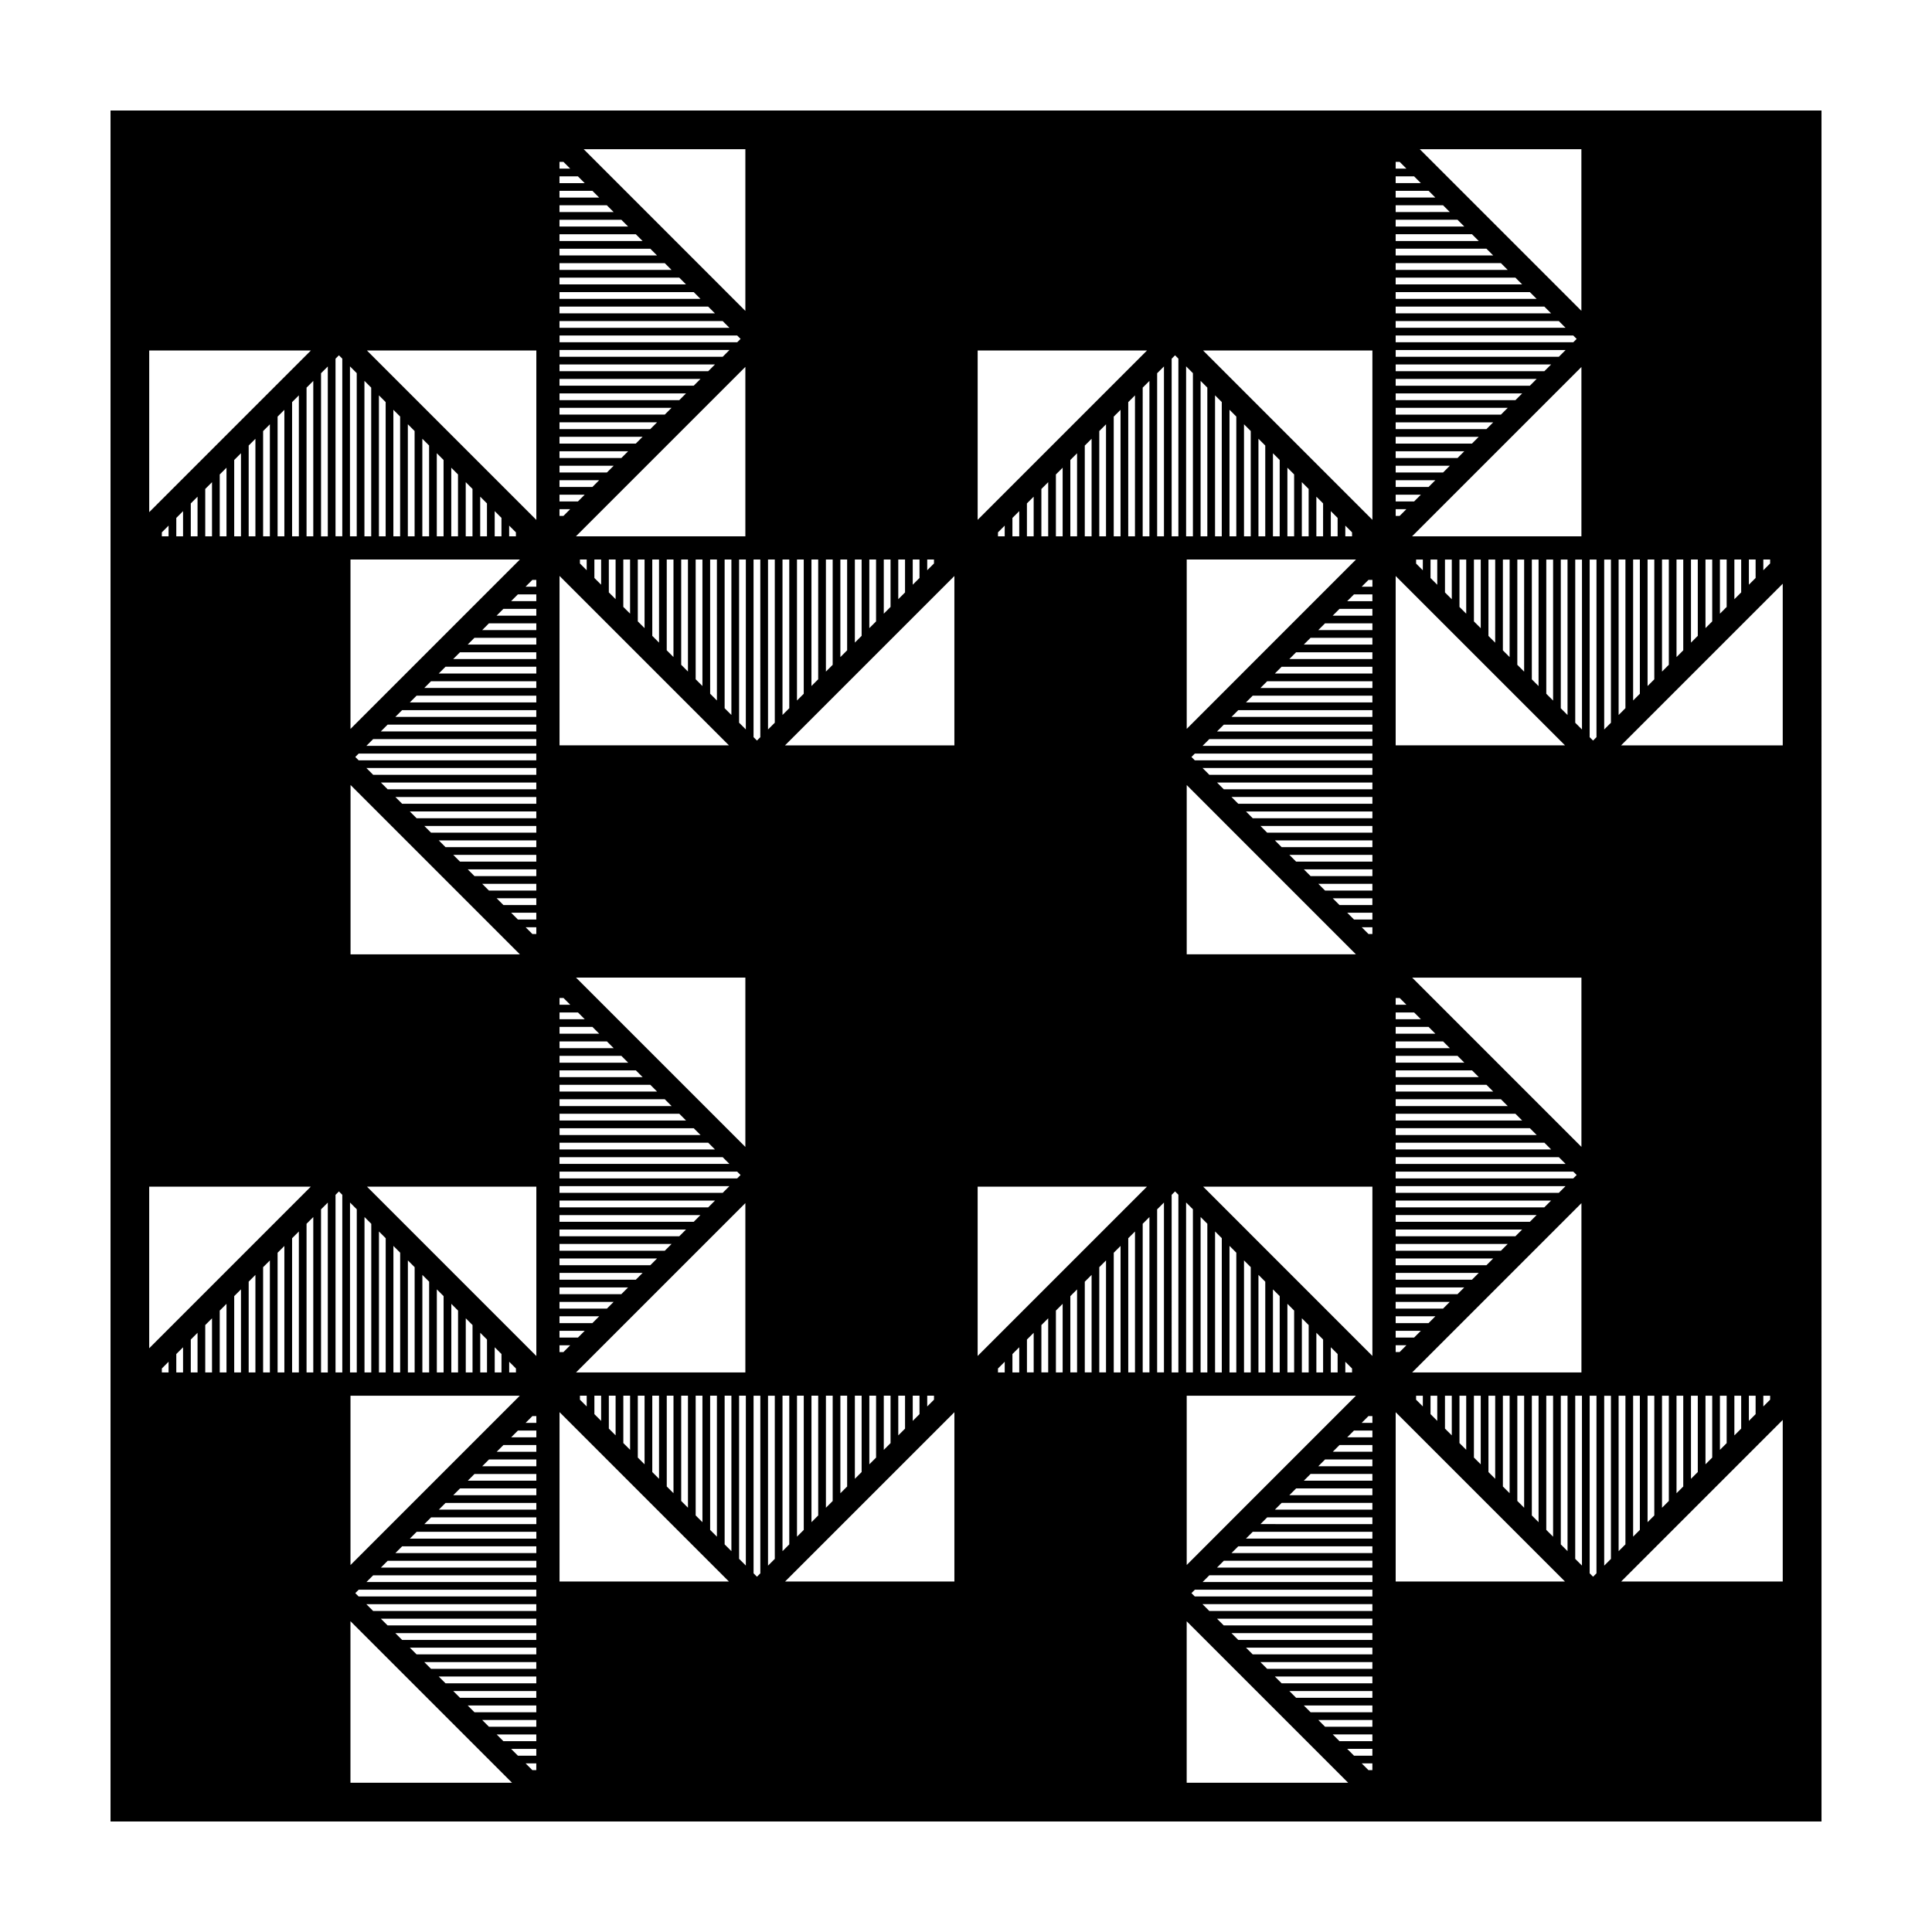 <?xml version="1.0" encoding="UTF-8"?>
<!-- Uploaded to: ICON Repo, www.svgrepo.com, Generator: ICON Repo Mixer Tools -->
<svg fill="#000000" width="800px" height="800px" version="1.1" viewBox="144 144 512 512" xmlns="http://www.w3.org/2000/svg">
 <path d="m173.29 173.29v453.42h453.43l-0.004-453.42zm395.84 164.03v-45.031h1.785v43.246zm0 221.59v-45.02h1.785v43.238zm-283 4.348h-45.02l1.785-1.785h43.238v1.641zm-55.258-100.56v45.02h-1.793l-0.004-43.227zm0-221.58v45.02h-1.793v-43.227zm283-4.359h45.031l-1.793 1.793h-43.238zm49.227 55.531h0.141v45.031l-1.785-1.785v-43.246zm-3.688 41.199-1.785-1.785v-39.414h1.785zm-3.824-3.828-1.805-1.805v-35.566h1.805zm-3.852-3.844-1.785-1.785 0.004-31.742h1.785zm-3.824-3.828-1.805-1.805 0.004-27.895h1.805zm-3.848-3.852-1.785-1.785 0.004-24.062h1.785zm-3.824-3.82-1.785-1.785 0.004-20.242h1.785zm-3.828-3.832-1.805-1.805v-16.391h1.805zm-3.848-3.848-1.785-1.785v-12.562h1.785zm-3.824-3.828-1.805-1.805v-8.715h1.805zm-3.852-3.844-1.785-1.785 0.004-4.891h1.785zm-3.824-3.832-1.785-1.785 0.004-1.059h1.785zm-13.363 268.12h-45l1.785-1.785h43.223v1.641l-0.004 0.145zm-215.42-326.5h45.039l-1.793 1.793h-43.246zm215.42 101.09h-41.176l1.793-1.793h39.383zm-44.844 120.64h44.844v44.859zm-59.77 44.859v-44.859h44.859zm-55.551 55.57v-45.031h1.793v43.238zm-2.93 2.938-0.902-0.902v-47.066h1.793v47.074zm-47.957-54.137 44.879-44.879v44.879zm-4.371-45.547h41.203l-1.805 1.805h-39.398zm44.902-120.64h-44.898v-44.898zm59.742-44.879v44.883h-44.891zm55.539-55.539v45.02h-1.805v-43.215zm2.941-2.949 0.883 0.883v47.086h-1.785v-47.066zm47.953 54.121-44.863 44.879v-44.879zm3.301 99.238-1.785-1.785h2.828v1.785zm-3.824-3.828-1.805-1.805h6.672v1.805zm-3.852-3.844-1.793-1.793h10.504v1.793zm-3.832-3.84-1.785-1.785h14.332v1.785zm-3.824-3.828-1.793-1.793h18.168v1.793zm-3.84-3.836-1.793-1.793h22.008v1.793zm-3.832-3.836-1.793-1.793h25.84v1.793zm-3.84-3.836-1.785-1.785h29.668v1.785zm-3.824-3.828-1.793-1.793h33.504v1.793zm-3.84-3.84-1.793-1.793h37.344v1.793zm-3.832-3.832-1.793-1.793h41.176v1.793zm35.02 43.738h-44.844v-44.859zm-209.99 11.578 1.785 1.785h-2.848v-1.785zm3.828 3.828 1.785 1.785h-6.676v-1.785zm3.824 3.824 1.805 1.805h-10.52v-1.805zm3.848 3.852 1.785 1.785h-14.348v-1.785zm3.828 3.828 1.805 1.805h-18.199v-1.805zm3.844 3.844 1.785 1.785h-22.027v-1.785zm3.832 3.828 1.785 1.785h-25.852v-1.785zm3.828 3.824 1.805 1.805h-29.699v-1.805zm3.848 3.848 1.785 1.785h-33.527v-1.785zm3.828 3.832 1.805 1.805h-37.371v-1.805zm3.844 3.844 1.785 1.785h-41.203v-1.785zm-35.047-43.762h44.879v44.879zm161.84-116.95h-0.16v-45.039l1.805 1.805v43.238zm-173.42 11.562h1.055v1.793h-2.848zm-3.832 3.832h4.887v1.793h-6.68zm-3.84 3.84h8.727v1.793h-10.52zm-3.836 3.84h12.566v1.785h-14.344zm-3.828 3.824h16.391v1.793h-18.184zm-3.84 3.84h20.227v1.793h-22.023zm-3.832 3.832h24.062v1.793h-25.855zm-3.84 3.84h27.902v1.785h-29.684zm-3.824 3.824h31.727v1.793h-33.52zm-3.84 3.84h35.562l0.004 1.793h-37.359zm-3.84 3.84h39.402v1.793h-41.195zm-3.832 3.832h43.238v1.793h-45.031zm-4.731 4.731 0.891-0.891h47.074v1.785h-47.074zm54.117 106.06h43.246l1.785 1.785h-45.031zm0 15.348h37.352l-1.785 1.785h-35.574l0.004-1.785zm0 3.828h33.527l-1.785 1.785h-31.746zm0 3.824h29.699l-1.805 1.805h-27.895zm0 3.848h25.852l-1.785 1.785h-24.066zm0 3.824h22.027l-1.805 1.805h-20.219l0.004-1.805zm0 3.848h18.176l-1.785 1.785h-16.395zm0 3.832h14.348l-1.785 1.785h-12.566zm0 3.82h10.52l-1.805 1.805h-8.715zm0 3.852h6.676l-1.785 1.785h-4.891zm0 3.824h2.848l-1.805 1.805h-1.043zm49.25 13.363h0.133v45.02l-1.785-1.785v-43.238zm173.39-11.562h-1.043v-1.805h2.848zm3.844-3.844h-4.887v-1.785h6.672zm3.828-3.828h-8.715v-1.805h10.52zm3.844-3.848h-12.566v-1.777h14.344zm3.828-3.824h-16.391l0.004-1.785h18.172zm3.828-3.828h-20.219v-1.805h22.023zm3.844-3.844h-24.062v-1.785h25.844zm3.832-3.832h-27.891v-1.805h29.695zm3.844-3.844h-31.734v-1.785h33.52zm3.828-3.828h-35.562v-1.785h37.348zm3.828-3.828h-39.395l0.004-1.805h41.195zm3.844-3.844h-43.238v-1.781h45.02zm4.731-4.731-0.902 0.902h-47.066v-1.805h47.066zm-54.137-106.06h-43.215l-1.793-1.793h45.012zm0-15.336h-37.344l1.793-1.793h35.547zm0-3.84h-33.508l1.793-1.793h31.715zm0-3.832h-29.668l1.785-1.785h27.891l-0.004 1.785zm0-3.832h-25.844l1.793-1.793h24.051zm0-3.832h-22.012l1.793-1.793h20.219zm0-3.84h-18.176l1.793-1.793h16.383zm0-3.84h-14.34l1.785-1.785h12.559v1.785zm0-3.824h-10.516l1.793-1.793h8.723zm0-3.836h-6.68l1.793-1.793h4.887zm0-3.836h-2.84l1.793-1.793h1.055l-0.004 1.793zm-5.391-13.355h-1.785v-2.828l1.785 1.785zm-3.824 0h-1.805v-6.676l1.805 1.805zm-3.852 0h-1.781v-10.504l1.785 1.785zm-3.828 0h-1.805v-14.355l1.805 1.805zm-3.844 0h-1.785v-18.184l1.785 1.785zm-3.828 0h-1.785v-22.008l1.785 1.785zm-3.824 0h-1.805v-25.855l1.805 1.805zm-3.848 0h-1.785v-29.684l1.785 1.785zm-3.824 0h-1.805v-33.535l1.805 1.805zm-3.852 0h-1.785v-37.363l1.785 1.785zm-3.828 0h-1.785v-41.191l1.785 1.785zm-15.348 0h-1.785l0.004-39.395 1.785-1.785zm-3.828 0h-1.785l0.004-35.562 1.785-1.785zm-3.824 0h-1.805v-31.715l1.805-1.805zm-3.848 0h-1.785v-27.891l1.785-1.785zm-3.824 0h-1.805v-24.043l1.805-1.805zm-3.848 0h-1.785v-20.219l1.785-1.785zm-3.824 0h-1.785v-16.391l1.785-1.785zm-3.828 0h-1.805v-12.543l1.805-1.805zm-3.852 0h-1.785v-8.715l1.785-1.785zm-3.824 0h-1.805v-4.867l1.805-1.805zm-3.848 0h-1.785v-1.043l1.785-1.785zm-18.742 7.203-1.793 1.793v-2.844h1.793zm-3.84 3.84-1.793 1.793v-6.684h1.793zm-3.832 3.836-1.793 1.793v-10.52h1.793zm-3.84 3.836-1.793 1.793v-14.359h1.793zm-3.84 3.84-1.785 1.785v-18.188h1.785zm-3.824 3.824-1.793 1.793v-22.02h1.793zm-3.84 3.84-1.793 1.793v-25.859h1.793zm-3.832 3.84-1.793 1.793v-29.699h1.793zm-3.84 3.836-1.785 1.785 0.004-33.527h1.785zm-3.828 3.832-1.793 1.793v-37.367h1.793zm-3.836 3.832-1.793 1.793v-41.199h1.793zm-3.836 3.84-1.793 1.793v-45.039h1.793zm-3.836 3.84-0.891 0.891-0.902-0.902v-47.074h1.793zm-3.84-2.055-1.785-1.785 0.004-43.246h1.785zm-3.824-3.832-1.793-1.793v-39.406h1.793zm-3.836-3.836-1.793-1.793-0.004-35.57h1.793zm-3.84-3.836-1.793-1.793v-31.734h1.793zm-3.836-3.84-1.793-1.793v-27.895h1.793zm-3.84-3.84-1.785-1.785 0.004-24.062h1.785zm-3.82-3.82-1.793-1.793-0.004-20.234h1.793zm-3.84-3.84-1.793-1.793v-16.395h1.793zm-3.84-3.84-1.793-1.793v-12.555h1.793zm-3.836-3.84-1.793-1.793v-8.715h1.793zm-3.836-3.832-1.785-1.785v-4.891h1.785zm-3.824-3.832-1.793-1.793v-1.051h1.793zm-6.164-14.398h-1.043v-1.793h2.836zm3.84-3.832h-4.883v-1.793h6.676zm3.84-3.84h-8.723v-1.793h10.516zm3.84-3.832h-12.559v-1.793h14.355zm3.832-3.84h-16.395v-1.785h18.184zm3.828-3.828h-20.223v-1.793h22.016zm3.84-3.836h-24.062v-1.793h25.855zm3.84-3.84h-27.902v-1.793h29.695zm3.84-3.832h-31.738v-1.785h33.523zm3.828-3.828h-35.57v-1.793h37.363zm3.84-3.84h-39.406l-0.004-1.789h41.203zm-50.961 43.75h-1.793v-2.836l1.793 1.793zm-3.832 0h-1.793v-6.676l1.793 1.793zm-3.84 0h-1.793v-10.508l1.793 1.793zm-3.836 0h-1.793v-14.348l1.793 1.793zm-3.84 0h-1.785v-18.176l1.785 1.785zm-3.828 0h-1.793v-22.016l1.793 1.793zm-3.832 0h-1.793v-25.852l1.793 1.793zm-3.84 0h-1.793v-29.691l1.793 1.793zm-3.836 0h-1.793v-33.527l1.793 1.793zm-3.836 0h-1.785v-37.352l1.785 1.785zm-3.832 0h-1.793v-41.191l1.793 1.793zm-3.832 0h-1.793v-45.031l1.793 1.793zm43.238 6.152-44.895 44.898v-44.898zm4.348 55.258v1.793h-43.238l-1.793-1.793zm0 3.84v1.793h-39.398l-1.793-1.793zm0 3.836v1.793h-35.559l-1.793-1.793zm0 3.836v1.793h-31.727l-1.793-1.793zm0 3.84v1.785h-27.895l-1.785-1.785zm0 3.824v1.793h-24.059l-1.793-1.793zm0 3.836v1.793h-20.219l-1.793-1.793zm0 3.836v1.793h-16.383l-1.793-1.793zm0 3.84v1.785h-12.555l-1.785-1.785zm0 3.828v1.793h-8.715l-1.793-1.793zm0 3.832v1.805h-4.871l-1.801-1.805zm0 3.852v1.785h-1.043l-1.785-1.785zm53.227 64.754 0.902 0.902-0.902 0.902h-47.074v-1.805zm-47.078 3.848h45.031l-1.785 1.785h-43.246zm5.414 55.539h1.793v2.848l-1.793-1.793zm3.832 0h1.785v6.672l-1.785-1.785zm3.828 0h1.793v10.508l-1.793-1.793zm3.84 0h1.793v14.344l-1.793-1.793zm3.836 0h1.793v18.184l-1.793-1.793zm3.836 0h1.793v22.023l-1.793-1.793zm3.836 0h1.785v25.844l-1.785-1.785zm3.828 0h1.793v29.684l-1.793-1.793zm3.836 0h1.793v33.52l-1.793-1.793zm3.836 0h1.793v37.359l-1.793-1.793zm3.84 0h1.793v41.195l-1.793-1.793zm15.336 0h1.793v39.402l-1.793 1.793zm3.84 0h1.793v35.562l-1.793 1.793zm3.836 0h1.785v31.734l-1.785 1.785zm3.828 0h1.793v27.902l-1.793 1.793zm3.832 0h1.793v24.062l-1.793 1.793zm3.84 0h1.793v20.227l-1.793 1.793zm3.836 0h1.785v16.398l-1.785 1.785zm3.828 0h1.793v12.566l-1.793 1.793zm3.84 0h1.793v8.727l-1.793 1.793zm3.832 0h1.793v4.887l-1.793 1.793zm3.84 0h1.793v1.055l-1.793 1.793zm18.75-7.211 1.785-1.785v2.828h-1.785zm3.828-3.824 1.805-1.805v6.672h-1.805zm3.848-3.852 1.785-1.785v10.5h-1.785zm3.828-3.828 1.805-1.805v14.344h-1.805zm3.848-3.844 1.785-1.785v18.172l-1.785 0.004zm3.824-3.828 1.785-1.785v22h-1.785zm3.828-3.824 1.805-1.805v25.844h-1.805zm3.844-3.852 1.785-1.785v29.676h-1.785zm3.832-3.82 1.805-1.805v33.52h-1.805zm3.844-3.852 1.785-1.785v37.348h-1.785zm3.828-3.828 1.785-1.785v41.176h-1.785zm3.828-3.824 1.805-1.805v45.02h-1.805zm3.844-3.848 0.902-0.902 0.883 0.883v47.086h-1.785zm3.828 2.023 1.805 1.805v43.238h-1.801zm3.844 3.852 1.785 1.785v39.406h-1.785zm3.832 3.828 1.785 1.785v35.578h-1.785zm3.828 3.828 1.805 1.805v31.73h-1.805zm3.844 3.848 1.785 1.785v27.902h-1.785zm3.828 3.832 1.805 1.805v24.051h-1.805zm3.844 3.848 1.785 1.785v20.223h-1.785zm3.828 3.824 1.785 1.785v16.395h-1.785zm3.832 3.828 1.805 1.805v12.551h-1.805zm3.844 3.848 1.785 1.785v8.723h-1.785zm3.828 3.832 1.805 1.805v4.871h-1.805zm3.844 3.848 1.785 1.785v1.043h-1.785zm6.133 14.391h1.043v1.805h-2.84zm-3.844 3.844h4.887v1.785h-6.672zm-3.824 3.828h8.711v1.785h-10.496zm-3.832 3.824h12.539v1.805h-14.34zm-3.844 3.848h16.383v1.785h-18.168zm-3.824 3.828h20.207v1.805h-22.012zm-3.844 3.844h24.051v1.785h-25.836zm-3.828 3.832h27.879v1.785l-29.656-0.004zm-3.824 3.824h31.703v1.805h-33.508zm-3.844 3.848h35.547v1.785h-37.332zm-3.824 3.828h39.371v1.805h-41.176zm50.957-43.742h1.785v2.848l-1.785-1.785zm3.824 0h1.785v6.672l-1.785-1.785zm3.828 0h1.805v10.52l-1.805-1.805zm3.844 0h1.785v14.344l-1.785-1.785zm3.828 0h1.805v18.191l-1.805-1.805zm3.852 0h1.785v22.023l-1.785-1.785zm3.824 0h1.785v25.844l-1.785-1.785zm3.828 0h1.805v29.695l-1.805-1.805zm3.844 0h1.785v33.52l-1.785-1.785zm3.828 0h1.805v37.367l-1.805-1.805zm3.848 0h1.785v41.195l-1.785-1.785zm3.824 0h1.781v45.02l-1.785-1.785zm-43.215-6.168 44.859-44.859v44.859zm-4.367-55.258v-1.785h43.238l1.785 1.785zm0-3.832v-1.785h39.414l1.785 1.785zm0-3.828v-1.805h35.562l1.805 1.805zm0-3.844v-1.785h31.734l1.785 1.785zm0-3.828v-1.805h27.891l1.805 1.805zm0-3.844v-1.785h24.062l1.785 1.785zm0-3.828v-1.785h20.238l1.785 1.785zm0-3.832v-1.805h16.391l1.805 1.805zm0-3.844v-1.785h12.566l1.785 1.785zm0-3.828v-1.805h8.715l1.805 1.805zm0-3.844v-1.785h4.887l1.785 1.785zm0-3.828v-1.785h1.062l1.785 1.785zm-53.23-64.777-0.891-0.891 0.891-0.891h47.055v1.785zm47.059-3.828h-45.012l1.793-1.793h43.223v1.793zm7.215-60.941h-1.043v-1.793h2.836zm3.836-3.832h-4.883l0.004-1.793h6.676zm3.836-3.84h-8.715v-1.793h10.508zm3.84-3.832h-12.555v-1.793h14.348zm3.836-3.84h-16.395v-1.785h18.176zm3.824-3.828h-20.219v-1.793h22.016zm3.84-3.836h-24.059v-1.793h25.852zm3.84-3.84h-27.895v-1.793h29.691zm3.84-3.832h-31.734v-1.785h33.52zm3.824-3.828h-35.562v-1.793h37.352zm3.836-3.84h-39.398l0.004-1.789h41.191zm-45.566 39.383-44.863-44.871h44.863zm-104.61 0v-44.875h44.879zm-106.46 4.367 44.898-44.895v44.895zm43.633-52.316-0.891 0.891h-47.086v-1.793h47.074zm-54.129 47.969-44.891-44.891h44.891zm-52.316-43.621 0.891 0.891v47.074h-1.793v-47.066zm3.078 113.87 44.875 44.879h-44.875zm49.238 151.33-44.875-44.879h44.875zm-52.316-43.617 0.891 0.891v47.074h-1.793v-47.066zm2.938 2.938 1.793 1.793v43.238h-1.793zm3.84 3.84 1.793 1.793v39.398h-1.793zm3.832 3.832 1.785 1.785v35.574h-1.785zm3.828 3.828 1.793 1.793v31.734l-1.793 0.004zm3.836 3.84 1.793 1.793v27.895h-1.793zm3.84 3.84 1.793 1.793v24.059h-1.793zm3.832 3.832 1.793 1.793v20.219h-1.793zm3.84 3.84 1.785 1.785v16.395h-1.785zm3.828 3.828 1.793 1.793v12.555h-1.793zm3.836 3.84 1.793 1.793v8.715h-1.793zm3.836 3.836 1.793 1.793v4.883h-1.793zm3.836 3.836 1.793 1.793v1.043l-1.793 0.004zm6.152 14.402h1.043v1.805h-2.848zm-3.844 3.844h4.887v1.785h-6.672zm-3.832 3.828h8.715v1.785h-10.5zm-3.824 3.824h12.543v1.805h-14.344zm-3.848 3.848h16.391v1.785h-18.172zm-3.828 3.828h20.219v1.805h-22.023zm-3.844 3.844h24.062v1.785h-25.844zm-3.828 3.832h27.891v1.785h-29.676zm-3.824 3.824h31.715v1.805h-33.52zm-3.852 3.848h35.562v1.785h-37.348zm-3.828 3.828h39.395v1.805h-41.195zm45.543-39.391 44.879 44.879h-44.879zm104.64 0.02v44.863h-44.871zm106.41-4.371-44.844 44.859v-44.859zm-43.586 52.316 0.902-0.902h47.047v1.785h-47.066zm54.121-47.945 44.859 44.859h-44.859zm52.312 43.598-0.902-0.902v-47.066h1.805v47.066zm-3.086-113.91-44.859-44.859h44.859zm-49.227-151.29 44.879 44.879h-44.879zm52.312 43.609-0.902-0.902 0.004-47.074h1.805v47.074zm-3.086-54.129h-44.879l44.879-44.875zm-1.262-52.316-0.891 0.891h-47.074v-1.793h47.066zm-269.56-2.941v-1.785h43.246l1.785 1.785zm0-3.828v-1.793h39.406l1.793 1.793zm0-3.836v-1.793h35.574l1.793 1.793zm0-3.84v-1.793h31.734l1.793 1.793zm0-3.836v-1.797h27.895l1.793 1.793zm0-3.836v-1.785h24.066l1.785 1.785zm0-3.828v-1.793h20.227l1.793 1.793zm0-3.836v-1.793h16.395l1.793 1.793zm0-3.836v-1.797h12.555l1.793 1.793zm0-3.84v-1.785h8.727l1.785 1.785zm0-3.824v-1.793h4.891l1.793 1.793zm0-3.84v-1.793h1.055l1.793 1.793zm-65.246 97.438h-1.785v-39.402l1.785-1.785zm-3.824 0h-1.793v-35.562l1.793-1.793zm-3.84 0h-1.793v-31.727l1.793-1.793zm-3.84 0h-1.793v-27.891l1.793-1.793zm-3.832 0h-1.785v-24.062l1.785-1.785zm-3.828 0h-1.793v-20.227l1.793-1.793zm-3.836 0h-1.793v-16.391l1.793-1.793zm-3.84 0h-1.793v-12.555l1.793-1.793zm-3.836 0h-1.789v-8.715l1.793-1.793v10.508zm-3.836 0h-1.793v-4.875l1.793-1.793zm-3.84 0h-1.781v-1.055l1.785-1.785zm38.352 221.58h-1.785v-39.402l1.785-1.785zm-3.824 0h-1.793v-35.562l1.793-1.793zm-3.84 0h-1.793v-31.727l1.793-1.793zm-3.84 0h-1.793v-27.891l1.793-1.793zm-3.832 0h-1.785v-24.062l1.785-1.785zm-3.828 0h-1.793v-20.227l1.793-1.793zm-3.836 0h-1.793v-16.391l1.793-1.793zm-3.84 0h-1.793v-12.555l1.793-1.793zm-3.836 0h-1.789v-8.715l1.793-1.793v10.508zm-3.836 0h-1.793v-4.875l1.793-1.793zm-3.84 0h-1.781v-1.055l1.785-1.785zm48.211 6.168h44.875l-44.875 44.879zm1.27 52.316 0.902-0.902h47.066v1.785h-47.086zm269.54 2.922v1.805h-43.215l-1.805-1.805zm0 3.852v1.785h-39.395l-1.785-1.785zm0 3.824v1.805h-35.543l-1.805-1.805zm0 3.848v1.785h-31.715l-1.785-1.785zm0 3.828v1.785h-27.891l-1.785-1.785zm0 3.824v1.805h-24.043l-1.805-1.805zm0 3.848v1.785h-20.219l-1.785-1.785zm0 3.824v1.805h-16.367l-1.805-1.805zm0 3.852v1.785h-12.543l-1.785-1.785zm0 3.828v1.785h-8.715l-1.785-1.785zm0 3.824v1.805h-4.867l-1.805-1.805zm0 3.848v1.785h-1.043l-1.785-1.785zm65.258-97.438h1.805v39.395l-1.805 1.805zm3.844 0h1.785v35.562l-1.785 1.785zm3.828 0h1.785v31.734l-1.785 1.785zm3.828 0h1.805v27.891l-1.805 1.805zm3.844 0h1.785v24.062l-1.785 1.785zm3.832 0h1.805v20.219l-1.805 1.805zm3.844 0h1.785v16.391l-1.785 1.785zm3.828 0h1.785v12.566l-1.785 1.785zm3.828 0h1.805v8.715l-1.805 1.805zm3.844 0h1.785v4.887l-1.785 1.785zm3.828 0h1.805v1.043l-1.805 1.805zm-38.348-221.6h1.805v39.398l-1.805 1.805zm3.844 0h1.785v35.574l-1.785 1.785zm3.828 0h1.785v31.746l-1.785 1.785zm3.828 0h1.805v27.895l-1.805 1.805zm3.844 0h1.785v24.066l-1.785 1.785zm3.832 0h1.805v20.219l-1.805 1.805zm3.844 0h1.785v16.395l-1.785 1.785zm3.828 0h1.785v12.566l-1.785 1.785zm3.828 0h1.805v8.715l-1.805 1.805zm3.844 0h1.785v4.891l-1.785 1.785zm3.828 0h1.805v1.043l-1.805 1.805zm-97.434-61.41v-1.785h43.238l1.785 1.785zm0-3.828v-1.793h39.402l1.793 1.793zm0-3.836v-1.793h35.562l1.793 1.793zm0-3.84v-1.793h31.727l1.793 1.793zm0-3.836v-1.797h27.891l1.793 1.793zm0-3.836v-1.785h24.062l1.785 1.785zm0-3.828v-1.793h20.227l1.793 1.793zm0-3.836v-1.793h16.391l1.793 1.793zm0-3.836v-1.797h12.555l1.793 1.793zm0-3.84v-1.785h8.727l1.785 1.785zm0-3.824v-1.793h4.887l1.793 1.793zm0-3.84v-1.793h1.055l1.793 1.793zm-172.34 37.699-42.844-42.848h42.848v42.848zm-115.14 10.5-42.844 42.84v-42.84zm-0.02 221.59-42.828 42.828v-42.828zm59.758 110.64v1.805h-43.238l-1.805-1.805zm0 3.852v1.785h-39.406l-1.785-1.785zm0 3.824v1.805l-35.559-0.004-1.805-1.805zm0 3.848v1.785h-31.73l-1.785-1.785zm0 3.828v1.785h-27.902l-1.785-1.785zm0 3.824v1.805h-24.051l-1.805-1.805zm0 3.848v1.785h-20.223l-1.785-1.785zm0 3.824v1.805h-16.375l-1.805-1.805zm0 3.852v1.785h-12.551l-1.785-1.785zm0 3.828v1.785h-8.723l-1.785-1.785zm0 3.824v1.805h-4.871l-1.805-1.805zm0 3.848v1.785h-1.043l-1.785-1.785zm172.36-37.668 42.797 42.797h-42.797zm115.14-10.539 42.82-42.82v42.82zm-0.02-221.58 42.84-42.84v42.84zm-10.52-115.16-42.828-42.828h42.828zm-326.21 347.26 42.824 42.82h-42.824z"/>
</svg>
